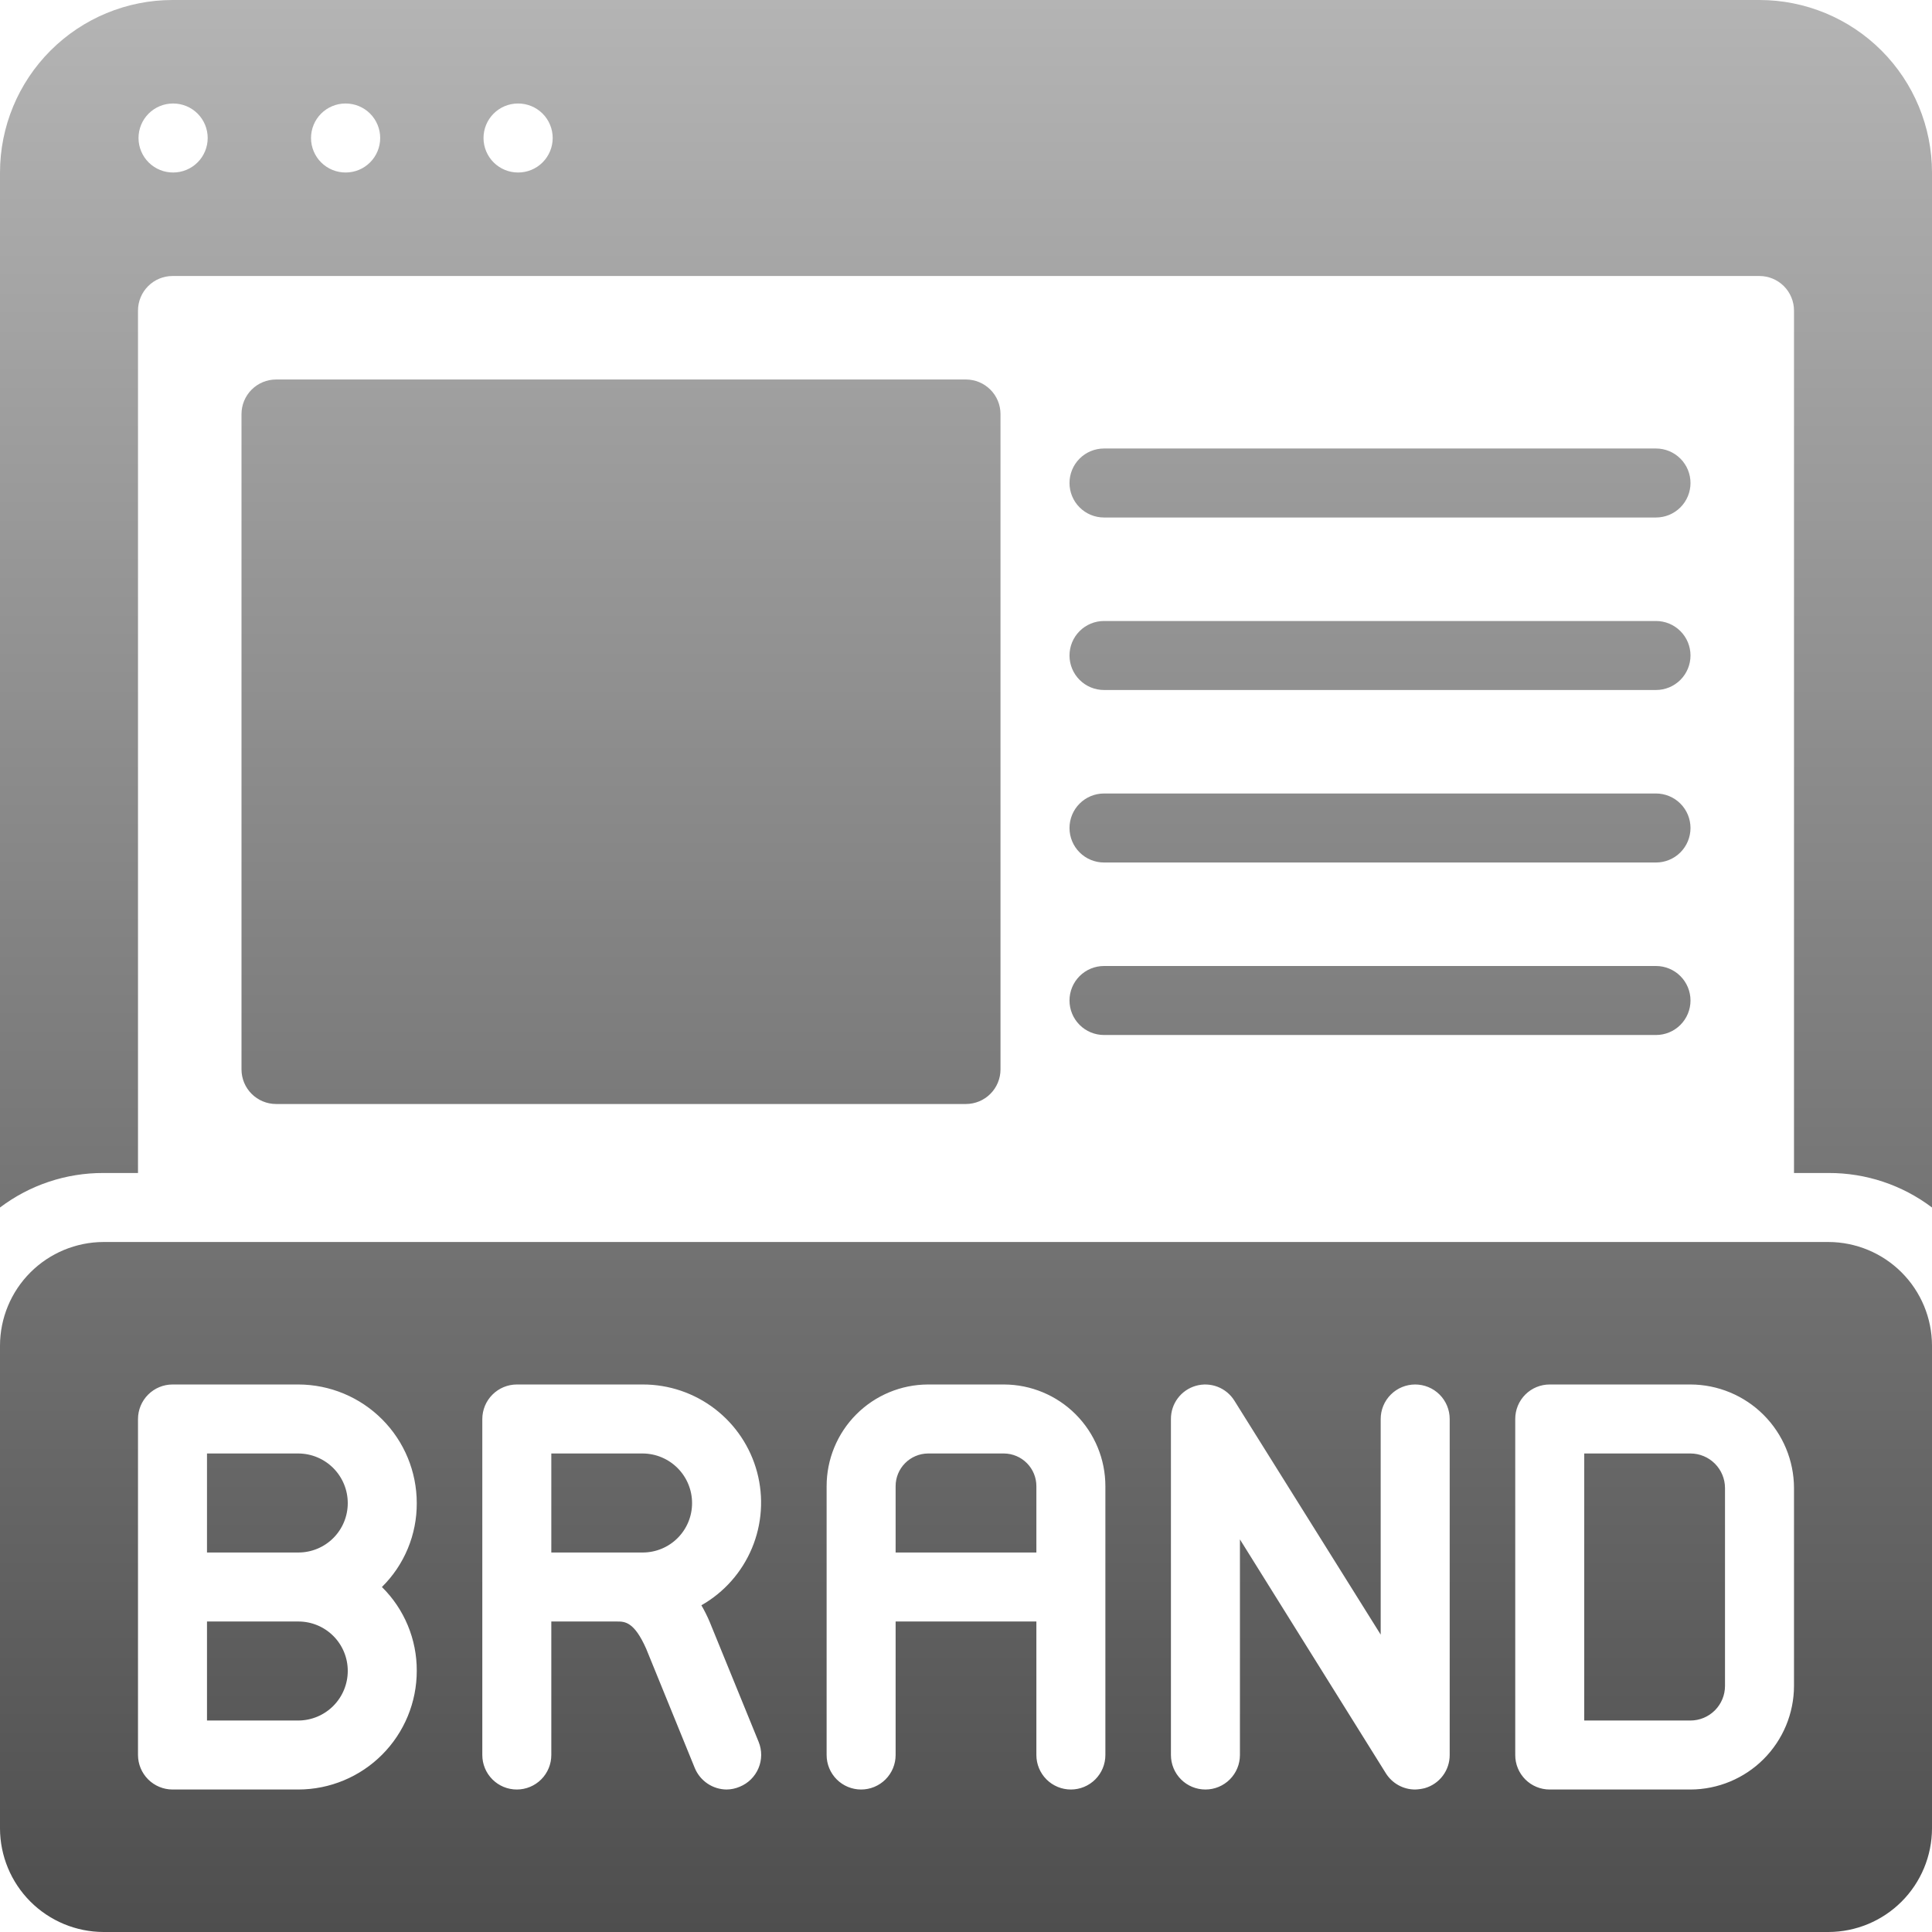 <?xml version="1.0" encoding="UTF-8"?> <svg xmlns="http://www.w3.org/2000/svg" width="448" height="448" viewBox="0 0 448 448" fill="none"><g clip-path="url(#clip0_401_26)"><path d="M408 0H40C29.393 0.004 19.221 4.22 11.72 11.72C4.22 19.221 0.004 29.393 0 40V280C6.908 274.776 15.34 271.966 24 272H32V72C32.006 69.88 32.851 67.849 34.35 66.35C35.849 64.851 37.88 64.006 40 64H408C410.12 64.006 412.151 64.851 413.65 66.35C415.149 67.849 415.994 69.88 416 72V272H424C432.66 271.966 441.092 274.776 448 280V40C447.996 29.393 443.78 19.221 436.28 11.72C428.779 4.22 418.607 0.004 408 0ZM40.16 40C39.109 40.005 38.068 39.803 37.096 39.406C36.123 39.009 35.238 38.424 34.491 37.685C32.984 36.192 32.131 34.162 32.12 32.04C32.109 29.918 32.942 27.879 34.435 26.371C35.928 24.864 37.958 24.011 40.08 24H40.16C42.282 24 44.317 24.843 45.817 26.343C47.317 27.843 48.16 29.878 48.16 32C48.16 34.122 47.317 36.157 45.817 37.657C44.317 39.157 42.282 40 40.16 40ZM80.16 40C79.109 40.005 78.068 39.803 77.096 39.406C76.123 39.009 75.238 38.424 74.491 37.685C73.745 36.946 73.151 36.067 72.744 35.098C72.337 34.13 72.125 33.091 72.12 32.04C72.115 30.989 72.317 29.948 72.714 28.976C73.111 28.003 73.696 27.118 74.435 26.371C75.174 25.625 76.053 25.031 77.022 24.624C77.99 24.217 79.029 24.005 80.08 24H80.16C82.282 24 84.317 24.843 85.817 26.343C87.317 27.843 88.16 29.878 88.16 32C88.16 34.122 87.317 36.157 85.817 37.657C84.317 39.157 82.282 40 80.16 40ZM120.16 40C118.038 40.011 115.999 39.178 114.491 37.685C112.984 36.192 112.131 34.162 112.12 32.04C112.109 29.918 112.942 27.879 114.435 26.371C115.928 24.864 117.958 24.011 120.08 24H120.16C122.282 24 124.317 24.843 125.817 26.343C127.317 27.843 128.16 29.878 128.16 32C128.16 34.122 127.317 36.157 125.817 37.657C124.317 39.157 122.282 40 120.16 40ZM64 256C61.88 255.994 59.849 255.149 58.35 253.65C56.851 252.151 56.006 250.12 56 248V96C56.006 93.88 56.851 91.849 58.35 90.35C59.849 88.851 61.88 88.006 64 88H224C226.12 88.006 228.151 88.851 229.65 90.35C231.149 91.849 231.994 93.88 232 96V248C231.994 250.12 231.149 252.151 229.65 253.65C228.151 255.149 226.12 255.994 224 256H64ZM248 112C248 109.878 248.843 107.843 250.343 106.343C251.843 104.843 253.878 104 256 104H384C386.122 104 388.157 104.843 389.657 106.343C391.157 107.843 392 109.878 392 112C392 114.122 391.157 116.157 389.657 117.657C388.157 119.157 386.122 120 384 120H256C253.878 120 251.843 119.157 250.343 117.657C248.843 116.157 248 114.122 248 112ZM248 152C248 149.878 248.843 147.843 250.343 146.343C251.843 144.843 253.878 144 256 144H384C386.122 144 388.157 144.843 389.657 146.343C391.157 147.843 392 149.878 392 152C392 154.122 391.157 156.157 389.657 157.657C388.157 159.157 386.122 160 384 160H256C253.878 160 251.843 159.157 250.343 157.657C248.843 156.157 248 154.122 248 152ZM248 192C248 189.878 248.843 187.843 250.343 186.343C251.843 184.843 253.878 184 256 184H384C386.122 184 388.157 184.843 389.657 186.343C391.157 187.843 392 189.878 392 192C392 194.122 391.157 196.157 389.657 197.657C388.157 199.157 386.122 200 384 200H256C253.878 200 251.843 199.157 250.343 197.657C248.843 196.157 248 194.122 248 192ZM248 232C248 229.878 248.843 227.843 250.343 226.343C251.843 224.843 253.878 224 256 224H384C386.122 224 388.157 224.843 389.657 226.343C391.157 227.843 392 229.878 392 232C392 234.122 391.157 236.157 389.657 237.657C388.157 239.157 386.122 240 384 240H256C253.878 240 251.843 239.157 250.343 237.657C248.843 236.157 248 234.122 248 232ZM424 288H24C17.641 288.019 11.547 290.554 7.05 295.05C2.554 299.547 0.019 305.641 0 312V424C0.019 430.359 2.554 436.453 7.05 440.95C11.547 445.446 17.641 447.981 24 448H424C430.359 447.981 436.453 445.446 440.95 440.95C445.446 436.453 447.981 430.359 448 424V312C447.981 305.641 445.446 299.547 440.95 295.05C436.453 290.554 430.359 288.019 424 288ZM96.64 387.44C96.644 394.726 93.757 401.716 88.613 406.876C83.468 412.036 76.486 414.943 69.2 414.96H40C37.88 414.954 35.849 414.109 34.35 412.61C32.851 411.111 32.006 409.08 32 406.96V329.04C32.006 326.92 32.851 324.889 34.35 323.39C35.849 321.891 37.88 321.046 40 321.04H69.2C76.486 321.057 83.468 323.964 88.613 329.124C93.757 334.284 96.644 341.274 96.64 348.56C96.657 352.175 95.951 355.758 94.563 359.096C93.176 362.434 91.135 365.462 88.56 368C91.135 370.538 93.176 373.566 94.563 376.904C95.951 380.242 96.657 383.825 96.64 387.44ZM171.52 414.32C170.558 414.731 169.526 414.948 168.48 414.96C166.903 414.944 165.364 414.465 164.056 413.584C162.748 412.702 161.727 411.456 161.12 410L149.84 382.32C147.04 376 144.88 376 143.04 376H127.84V406.96C127.84 409.082 126.997 411.117 125.497 412.617C123.997 414.117 121.962 414.96 119.84 414.96C117.718 414.96 115.683 414.117 114.183 412.617C112.683 411.117 111.84 409.082 111.84 406.96V329.04C111.846 326.92 112.691 324.889 114.19 323.39C115.689 321.891 117.72 321.046 119.84 321.04H149.04C155.089 321.028 160.972 323.019 165.771 326.702C170.57 330.385 174.015 335.553 175.568 341.4C177.121 347.246 176.695 353.443 174.356 359.022C172.017 364.601 167.898 369.248 162.64 372.24C163.361 373.478 164.002 374.761 164.56 376.08L175.92 403.92C176.314 404.892 176.513 405.932 176.505 406.98C176.497 408.029 176.283 409.066 175.874 410.031C175.466 410.997 174.871 411.873 174.124 412.609C173.377 413.345 172.492 413.926 171.52 414.32ZM256.32 406.96C256.32 409.082 255.477 411.117 253.977 412.617C252.477 414.117 250.442 414.96 248.32 414.96C246.198 414.96 244.163 414.117 242.663 412.617C241.163 411.117 240.32 409.082 240.32 406.96V376H207.68V406.96C207.68 409.082 206.837 411.117 205.337 412.617C203.837 414.117 201.802 414.96 199.68 414.96C197.558 414.96 195.523 414.117 194.023 412.617C192.523 411.117 191.68 409.082 191.68 406.96V344.64C191.674 338.393 194.147 332.398 198.557 327.974C202.967 323.549 208.953 321.055 215.2 321.04H232.8C239.047 321.055 245.033 323.549 249.443 327.974C253.853 332.398 256.326 338.393 256.32 344.64V406.96ZM336.16 406.96C336.165 408.692 335.606 410.379 334.566 411.765C333.527 413.151 332.064 414.16 330.4 414.64C329.667 414.825 328.916 414.932 328.16 414.96C326.801 414.962 325.463 414.618 324.273 413.96C323.084 413.302 322.081 412.352 321.36 411.2L287.52 356.96V406.96C287.52 409.082 286.677 411.117 285.177 412.617C283.677 414.117 281.642 414.96 279.52 414.96C277.398 414.96 275.363 414.117 273.863 412.617C272.363 411.117 271.52 409.082 271.52 406.96V329.04C271.512 327.307 272.07 325.618 273.109 324.231C274.148 322.844 275.611 321.833 277.277 321.354C278.942 320.874 280.719 320.951 282.337 321.573C283.954 322.195 285.325 323.328 286.24 324.8L320.16 379.04V329.04C320.16 326.918 321.003 324.883 322.503 323.383C324.003 321.883 326.038 321.04 328.16 321.04C330.282 321.04 332.317 321.883 333.817 323.383C335.317 324.883 336.16 326.918 336.16 329.04V406.96ZM416 390.96C415.981 397.319 413.446 403.413 408.95 407.91C404.453 412.406 398.359 414.941 392 414.96H359.36C358.309 414.963 357.267 414.758 356.295 414.357C355.323 413.957 354.44 413.367 353.696 412.624C352.953 411.88 352.363 410.997 351.963 410.025C351.562 409.053 351.357 408.011 351.36 406.96V329.04C351.357 327.989 351.562 326.947 351.963 325.975C352.363 325.003 352.953 324.12 353.696 323.376C354.44 322.633 355.323 322.043 356.295 321.643C357.267 321.242 358.309 321.037 359.36 321.04H392C398.359 321.059 404.453 323.594 408.95 328.09C413.446 332.587 415.981 338.681 416 345.04V390.96ZM400 345.04V390.96C399.994 393.08 399.149 395.111 397.65 396.61C396.151 398.109 394.12 398.954 392 398.96H367.36V337.04H392C394.12 337.046 396.151 337.891 397.65 339.39C399.149 340.889 399.994 342.92 400 345.04ZM80.64 387.44C80.644 390.483 79.443 393.403 77.299 395.562C75.155 397.721 72.243 398.943 69.2 398.96H48V376H69.2C72.234 376 75.144 377.205 77.289 379.351C79.435 381.496 80.64 384.406 80.64 387.44ZM80.64 348.56C80.64 351.594 79.435 354.504 77.289 356.649C75.144 358.795 72.234 360 69.2 360H48V337.04H69.2C72.243 337.057 75.155 338.279 77.299 340.438C79.443 342.597 80.644 345.517 80.64 348.56ZM160.48 348.56C160.48 351.594 159.275 354.504 157.129 356.649C154.984 358.795 152.074 360 149.04 360H127.84V337.04H149.04C152.083 337.057 154.995 338.279 157.139 340.438C159.283 342.597 160.484 345.517 160.48 348.56ZM240.32 344.64V360H207.68V344.64C207.674 342.636 208.461 340.712 209.871 339.287C211.28 337.863 213.196 337.055 215.2 337.04H232.8C234.804 337.055 236.72 337.863 238.129 339.287C239.539 340.712 240.326 342.636 240.32 344.64Z" fill="url(#paint0_linear_401_26)"></path></g><defs><linearGradient id="paint0_linear_401_26" x1="224" y1="0" x2="224" y2="448" gradientUnits="userSpaceOnUse"><stop stop-color="#B4B4B4"></stop><stop offset="1" stop-color="#4E4E4E"></stop></linearGradient><clipPath id="clip0_401_26"><rect width="448" height="448" fill="white"></rect></clipPath></defs></svg> 